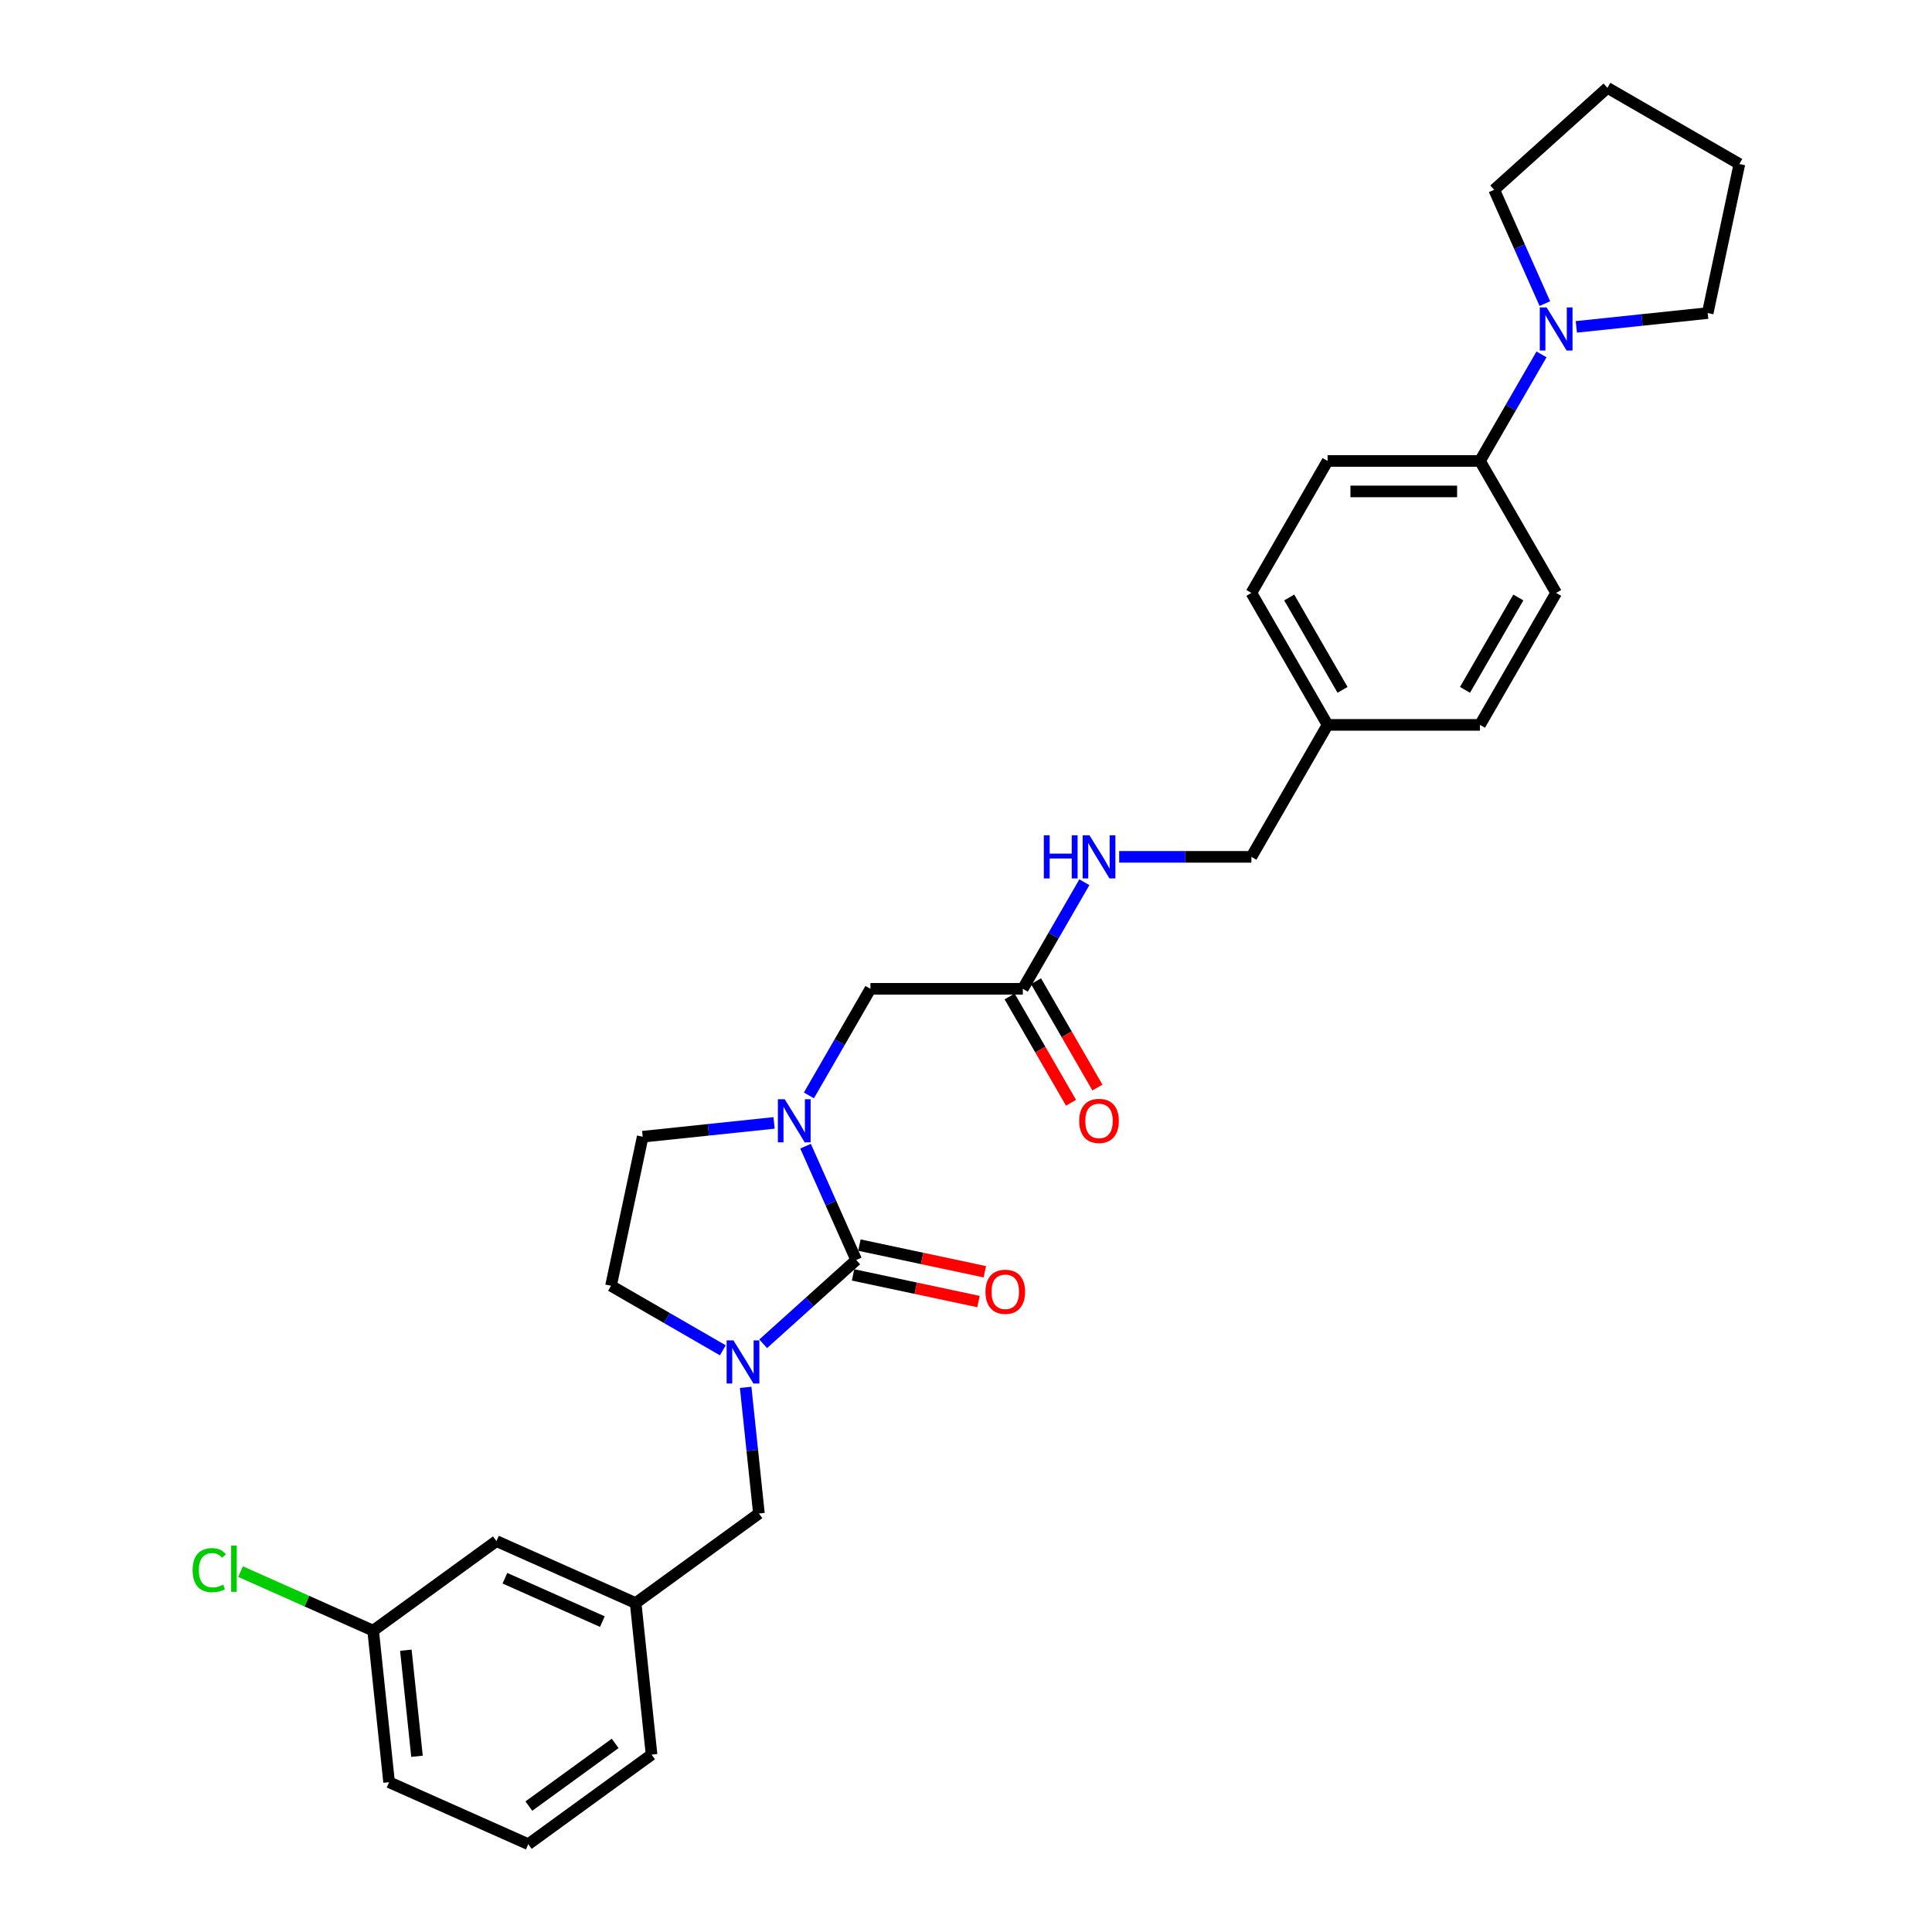 <?xml version='1.0' encoding='iso-8859-1'?>
<svg version='1.1' baseProfile='full'
              xmlns='http://www.w3.org/2000/svg'
                      xmlns:rdkit='http://www.rdkit.org/xml'
                      xmlns:xlink='http://www.w3.org/1999/xlink'
                  xml:space='preserve'
width='1000px' height='1000px' viewBox='0 0 1000 1000'>
<!-- END OF HEADER -->
<rect style='opacity:1.0;fill:#FFFFFF;stroke:none' width='1000' height='1000' x='0' y='0'> </rect>
<path class='bond-0' d='M 443.182,652.169 L 430.067,622.713' style='fill:none;fill-rule:evenodd;stroke:#000000;stroke-width:6px;stroke-linecap:butt;stroke-linejoin:miter;stroke-opacity:1' />
<path class='bond-0' d='M 430.067,622.713 L 416.952,593.256' style='fill:none;fill-rule:evenodd;stroke:#0000FF;stroke-width:6px;stroke-linecap:butt;stroke-linejoin:miter;stroke-opacity:1' />
<path class='bond-1' d='M 443.182,652.169 L 419.097,673.856' style='fill:none;fill-rule:evenodd;stroke:#000000;stroke-width:6px;stroke-linecap:butt;stroke-linejoin:miter;stroke-opacity:1' />
<path class='bond-1' d='M 419.097,673.856 L 395.011,695.543' style='fill:none;fill-rule:evenodd;stroke:#0000FF;stroke-width:6px;stroke-linecap:butt;stroke-linejoin:miter;stroke-opacity:1' />
<path class='bond-9' d='M 441.542,659.884 L 474.004,666.784' style='fill:none;fill-rule:evenodd;stroke:#000000;stroke-width:6px;stroke-linecap:butt;stroke-linejoin:miter;stroke-opacity:1' />
<path class='bond-9' d='M 474.004,666.784 L 506.466,673.684' style='fill:none;fill-rule:evenodd;stroke:#FF0000;stroke-width:6px;stroke-linecap:butt;stroke-linejoin:miter;stroke-opacity:1' />
<path class='bond-9' d='M 444.822,644.455 L 477.284,651.354' style='fill:none;fill-rule:evenodd;stroke:#000000;stroke-width:6px;stroke-linecap:butt;stroke-linejoin:miter;stroke-opacity:1' />
<path class='bond-9' d='M 477.284,651.354 L 509.746,658.254' style='fill:none;fill-rule:evenodd;stroke:#FF0000;stroke-width:6px;stroke-linecap:butt;stroke-linejoin:miter;stroke-opacity:1' />
<path class='bond-3' d='M 418.688,566.976 L 434.613,539.393' style='fill:none;fill-rule:evenodd;stroke:#0000FF;stroke-width:6px;stroke-linecap:butt;stroke-linejoin:miter;stroke-opacity:1' />
<path class='bond-3' d='M 434.613,539.393 L 450.538,511.811' style='fill:none;fill-rule:evenodd;stroke:#000000;stroke-width:6px;stroke-linecap:butt;stroke-linejoin:miter;stroke-opacity:1' />
<path class='bond-8' d='M 400.659,581.214 L 366.661,584.787' style='fill:none;fill-rule:evenodd;stroke:#0000FF;stroke-width:6px;stroke-linecap:butt;stroke-linejoin:miter;stroke-opacity:1' />
<path class='bond-8' d='M 366.661,584.787 L 332.662,588.36' style='fill:none;fill-rule:evenodd;stroke:#000000;stroke-width:6px;stroke-linecap:butt;stroke-linejoin:miter;stroke-opacity:1' />
<path class='bond-5' d='M 385.95,718.085 L 389.381,750.735' style='fill:none;fill-rule:evenodd;stroke:#0000FF;stroke-width:6px;stroke-linecap:butt;stroke-linejoin:miter;stroke-opacity:1' />
<path class='bond-5' d='M 389.381,750.735 L 392.813,783.385' style='fill:none;fill-rule:evenodd;stroke:#000000;stroke-width:6px;stroke-linecap:butt;stroke-linejoin:miter;stroke-opacity:1' />
<path class='bond-7' d='M 374.126,698.916 L 345.195,682.213' style='fill:none;fill-rule:evenodd;stroke:#0000FF;stroke-width:6px;stroke-linecap:butt;stroke-linejoin:miter;stroke-opacity:1' />
<path class='bond-7' d='M 345.195,682.213 L 316.263,665.509' style='fill:none;fill-rule:evenodd;stroke:#000000;stroke-width:6px;stroke-linecap:butt;stroke-linejoin:miter;stroke-opacity:1' />
<path class='bond-2' d='M 797.877,183.424 L 781.952,211.007' style='fill:none;fill-rule:evenodd;stroke:#0000FF;stroke-width:6px;stroke-linecap:butt;stroke-linejoin:miter;stroke-opacity:1' />
<path class='bond-2' d='M 781.952,211.007 L 766.027,238.589' style='fill:none;fill-rule:evenodd;stroke:#000000;stroke-width:6px;stroke-linecap:butt;stroke-linejoin:miter;stroke-opacity:1' />
<path class='bond-22' d='M 799.613,157.144 L 786.498,127.687' style='fill:none;fill-rule:evenodd;stroke:#0000FF;stroke-width:6px;stroke-linecap:butt;stroke-linejoin:miter;stroke-opacity:1' />
<path class='bond-22' d='M 786.498,127.687 L 773.383,98.23' style='fill:none;fill-rule:evenodd;stroke:#000000;stroke-width:6px;stroke-linecap:butt;stroke-linejoin:miter;stroke-opacity:1' />
<path class='bond-23' d='M 815.906,169.186 L 849.905,165.613' style='fill:none;fill-rule:evenodd;stroke:#0000FF;stroke-width:6px;stroke-linecap:butt;stroke-linejoin:miter;stroke-opacity:1' />
<path class='bond-23' d='M 849.905,165.613 L 883.903,162.039' style='fill:none;fill-rule:evenodd;stroke:#000000;stroke-width:6px;stroke-linecap:butt;stroke-linejoin:miter;stroke-opacity:1' />
<path class='bond-4' d='M 450.538,511.811 L 529.41,511.811' style='fill:none;fill-rule:evenodd;stroke:#000000;stroke-width:6px;stroke-linecap:butt;stroke-linejoin:miter;stroke-opacity:1' />
<path class='bond-10' d='M 529.41,511.811 L 545.335,484.228' style='fill:none;fill-rule:evenodd;stroke:#000000;stroke-width:6px;stroke-linecap:butt;stroke-linejoin:miter;stroke-opacity:1' />
<path class='bond-10' d='M 545.335,484.228 L 561.26,456.645' style='fill:none;fill-rule:evenodd;stroke:#0000FF;stroke-width:6px;stroke-linecap:butt;stroke-linejoin:miter;stroke-opacity:1' />
<path class='bond-11' d='M 522.58,515.754 L 538.468,543.274' style='fill:none;fill-rule:evenodd;stroke:#000000;stroke-width:6px;stroke-linecap:butt;stroke-linejoin:miter;stroke-opacity:1' />
<path class='bond-11' d='M 538.468,543.274 L 554.357,570.793' style='fill:none;fill-rule:evenodd;stroke:#FF0000;stroke-width:6px;stroke-linecap:butt;stroke-linejoin:miter;stroke-opacity:1' />
<path class='bond-11' d='M 536.241,507.867 L 552.129,535.387' style='fill:none;fill-rule:evenodd;stroke:#000000;stroke-width:6px;stroke-linecap:butt;stroke-linejoin:miter;stroke-opacity:1' />
<path class='bond-11' d='M 552.129,535.387 L 568.018,562.906' style='fill:none;fill-rule:evenodd;stroke:#FF0000;stroke-width:6px;stroke-linecap:butt;stroke-linejoin:miter;stroke-opacity:1' />
<path class='bond-12' d='M 392.813,783.385 L 329.004,829.745' style='fill:none;fill-rule:evenodd;stroke:#000000;stroke-width:6px;stroke-linecap:butt;stroke-linejoin:miter;stroke-opacity:1' />
<path class='bond-6' d='M 766.027,238.589 L 687.155,238.589' style='fill:none;fill-rule:evenodd;stroke:#000000;stroke-width:6px;stroke-linecap:butt;stroke-linejoin:miter;stroke-opacity:1' />
<path class='bond-6' d='M 754.196,254.364 L 698.986,254.364' style='fill:none;fill-rule:evenodd;stroke:#000000;stroke-width:6px;stroke-linecap:butt;stroke-linejoin:miter;stroke-opacity:1' />
<path class='bond-31' d='M 766.027,238.589 L 805.463,306.895' style='fill:none;fill-rule:evenodd;stroke:#000000;stroke-width:6px;stroke-linecap:butt;stroke-linejoin:miter;stroke-opacity:1' />
<path class='bond-29' d='M 316.263,665.509 L 332.662,588.36' style='fill:none;fill-rule:evenodd;stroke:#000000;stroke-width:6px;stroke-linecap:butt;stroke-linejoin:miter;stroke-opacity:1' />
<path class='bond-16' d='M 579.289,443.505 L 613.504,443.505' style='fill:none;fill-rule:evenodd;stroke:#0000FF;stroke-width:6px;stroke-linecap:butt;stroke-linejoin:miter;stroke-opacity:1' />
<path class='bond-16' d='M 613.504,443.505 L 647.719,443.505' style='fill:none;fill-rule:evenodd;stroke:#000000;stroke-width:6px;stroke-linecap:butt;stroke-linejoin:miter;stroke-opacity:1' />
<path class='bond-15' d='M 329.004,829.745 L 256.951,797.665' style='fill:none;fill-rule:evenodd;stroke:#000000;stroke-width:6px;stroke-linecap:butt;stroke-linejoin:miter;stroke-opacity:1' />
<path class='bond-15' d='M 311.78,839.344 L 261.343,816.888' style='fill:none;fill-rule:evenodd;stroke:#000000;stroke-width:6px;stroke-linecap:butt;stroke-linejoin:miter;stroke-opacity:1' />
<path class='bond-25' d='M 329.004,829.745 L 337.248,908.186' style='fill:none;fill-rule:evenodd;stroke:#000000;stroke-width:6px;stroke-linecap:butt;stroke-linejoin:miter;stroke-opacity:1' />
<path class='bond-13' d='M 805.463,306.895 L 766.027,375.2' style='fill:none;fill-rule:evenodd;stroke:#000000;stroke-width:6px;stroke-linecap:butt;stroke-linejoin:miter;stroke-opacity:1' />
<path class='bond-13' d='M 785.887,309.253 L 758.281,357.067' style='fill:none;fill-rule:evenodd;stroke:#000000;stroke-width:6px;stroke-linecap:butt;stroke-linejoin:miter;stroke-opacity:1' />
<path class='bond-14' d='M 687.155,238.589 L 647.719,306.895' style='fill:none;fill-rule:evenodd;stroke:#000000;stroke-width:6px;stroke-linecap:butt;stroke-linejoin:miter;stroke-opacity:1' />
<path class='bond-18' d='M 256.951,797.665 L 193.142,844.025' style='fill:none;fill-rule:evenodd;stroke:#000000;stroke-width:6px;stroke-linecap:butt;stroke-linejoin:miter;stroke-opacity:1' />
<path class='bond-17' d='M 647.719,443.505 L 687.155,375.2' style='fill:none;fill-rule:evenodd;stroke:#000000;stroke-width:6px;stroke-linecap:butt;stroke-linejoin:miter;stroke-opacity:1' />
<path class='bond-19' d='M 687.155,375.2 L 766.027,375.2' style='fill:none;fill-rule:evenodd;stroke:#000000;stroke-width:6px;stroke-linecap:butt;stroke-linejoin:miter;stroke-opacity:1' />
<path class='bond-20' d='M 687.155,375.2 L 647.719,306.895' style='fill:none;fill-rule:evenodd;stroke:#000000;stroke-width:6px;stroke-linecap:butt;stroke-linejoin:miter;stroke-opacity:1' />
<path class='bond-20' d='M 694.9,357.067 L 667.295,309.253' style='fill:none;fill-rule:evenodd;stroke:#000000;stroke-width:6px;stroke-linecap:butt;stroke-linejoin:miter;stroke-opacity:1' />
<path class='bond-21' d='M 193.142,844.025 L 158.827,828.747' style='fill:none;fill-rule:evenodd;stroke:#000000;stroke-width:6px;stroke-linecap:butt;stroke-linejoin:miter;stroke-opacity:1' />
<path class='bond-21' d='M 158.827,828.747 L 124.511,813.469' style='fill:none;fill-rule:evenodd;stroke:#00CC00;stroke-width:6px;stroke-linecap:butt;stroke-linejoin:miter;stroke-opacity:1' />
<path class='bond-30' d='M 193.142,844.025 L 201.386,922.465' style='fill:none;fill-rule:evenodd;stroke:#000000;stroke-width:6px;stroke-linecap:butt;stroke-linejoin:miter;stroke-opacity:1' />
<path class='bond-30' d='M 210.066,854.142 L 215.837,909.05' style='fill:none;fill-rule:evenodd;stroke:#000000;stroke-width:6px;stroke-linecap:butt;stroke-linejoin:miter;stroke-opacity:1' />
<path class='bond-28' d='M 773.383,98.23 L 831.996,45.455' style='fill:none;fill-rule:evenodd;stroke:#000000;stroke-width:6px;stroke-linecap:butt;stroke-linejoin:miter;stroke-opacity:1' />
<path class='bond-27' d='M 883.903,162.039 L 900.302,84.891' style='fill:none;fill-rule:evenodd;stroke:#000000;stroke-width:6px;stroke-linecap:butt;stroke-linejoin:miter;stroke-opacity:1' />
<path class='bond-24' d='M 273.439,954.545 L 337.248,908.186' style='fill:none;fill-rule:evenodd;stroke:#000000;stroke-width:6px;stroke-linecap:butt;stroke-linejoin:miter;stroke-opacity:1' />
<path class='bond-24' d='M 273.739,934.83 L 318.405,902.378' style='fill:none;fill-rule:evenodd;stroke:#000000;stroke-width:6px;stroke-linecap:butt;stroke-linejoin:miter;stroke-opacity:1' />
<path class='bond-26' d='M 273.439,954.545 L 201.386,922.465' style='fill:none;fill-rule:evenodd;stroke:#000000;stroke-width:6px;stroke-linecap:butt;stroke-linejoin:miter;stroke-opacity:1' />
<path class='bond-32' d='M 900.302,84.891 L 831.996,45.455' style='fill:none;fill-rule:evenodd;stroke:#000000;stroke-width:6px;stroke-linecap:butt;stroke-linejoin:miter;stroke-opacity:1' />
<path  class='atom-1' d='M 406.165 568.948
L 413.484 580.779
Q 414.21 581.946, 415.377 584.06
Q 416.544 586.173, 416.607 586.3
L 416.607 568.948
L 419.573 568.948
L 419.573 591.284
L 416.513 591.284
L 408.657 578.349
Q 407.742 576.835, 406.764 575.1
Q 405.818 573.365, 405.534 572.828
L 405.534 591.284
L 402.631 591.284
L 402.631 568.948
L 406.165 568.948
' fill='#0000FF'/>
<path  class='atom-2' d='M 379.631 693.777
L 386.951 705.608
Q 387.676 706.775, 388.844 708.889
Q 390.011 711.003, 390.074 711.129
L 390.074 693.777
L 393.04 693.777
L 393.04 716.114
L 389.979 716.114
L 382.124 703.178
Q 381.209 701.664, 380.231 699.929
Q 379.284 698.194, 379 697.657
L 379 716.114
L 376.098 716.114
L 376.098 693.777
L 379.631 693.777
' fill='#0000FF'/>
<path  class='atom-3' d='M 800.526 159.115
L 807.845 170.946
Q 808.571 172.114, 809.738 174.227
Q 810.905 176.341, 810.968 176.467
L 810.968 159.115
L 813.934 159.115
L 813.934 181.452
L 810.874 181.452
L 803.018 168.517
Q 802.103 167.003, 801.125 165.267
Q 800.179 163.532, 799.895 162.996
L 799.895 181.452
L 796.992 181.452
L 796.992 159.115
L 800.526 159.115
' fill='#0000FF'/>
<path  class='atom-10' d='M 510.077 668.631
Q 510.077 663.268, 512.728 660.27
Q 515.378 657.273, 520.331 657.273
Q 525.284 657.273, 527.934 660.27
Q 530.584 663.268, 530.584 668.631
Q 530.584 674.057, 527.903 677.149
Q 525.221 680.209, 520.331 680.209
Q 515.409 680.209, 512.728 677.149
Q 510.077 674.089, 510.077 668.631
M 520.331 677.685
Q 523.738 677.685, 525.568 675.414
Q 527.429 673.111, 527.429 668.631
Q 527.429 664.246, 525.568 662.037
Q 523.738 659.797, 520.331 659.797
Q 516.924 659.797, 515.062 662.006
Q 513.232 664.214, 513.232 668.631
Q 513.232 673.142, 515.062 675.414
Q 516.924 677.685, 520.331 677.685
' fill='#FF0000'/>
<path  class='atom-11' d='M 540.279 432.337
L 543.308 432.337
L 543.308 441.833
L 554.728 441.833
L 554.728 432.337
L 557.757 432.337
L 557.757 454.674
L 554.728 454.674
L 554.728 444.357
L 543.308 444.357
L 543.308 454.674
L 540.279 454.674
L 540.279 432.337
' fill='#0000FF'/>
<path  class='atom-11' d='M 563.909 432.337
L 571.228 444.168
Q 571.954 445.335, 573.121 447.449
Q 574.289 449.563, 574.352 449.689
L 574.352 432.337
L 577.317 432.337
L 577.317 454.674
L 574.257 454.674
L 566.401 441.739
Q 565.486 440.224, 564.508 438.489
Q 563.562 436.754, 563.278 436.217
L 563.278 454.674
L 560.376 454.674
L 560.376 432.337
L 563.909 432.337
' fill='#0000FF'/>
<path  class='atom-12' d='M 558.593 580.179
Q 558.593 574.816, 561.243 571.819
Q 563.893 568.821, 568.846 568.821
Q 573.8 568.821, 576.45 571.819
Q 579.1 574.816, 579.1 580.179
Q 579.1 585.605, 576.418 588.697
Q 573.737 591.758, 568.846 591.758
Q 563.925 591.758, 561.243 588.697
Q 558.593 585.637, 558.593 580.179
M 568.846 589.234
Q 572.254 589.234, 574.084 586.962
Q 575.945 584.659, 575.945 580.179
Q 575.945 575.794, 574.084 573.585
Q 572.254 571.345, 568.846 571.345
Q 565.439 571.345, 563.578 573.554
Q 561.748 575.762, 561.748 580.179
Q 561.748 584.691, 563.578 586.962
Q 565.439 589.234, 568.846 589.234
' fill='#FF0000'/>
<path  class='atom-22' d='M 99.698 812.718
Q 99.698 807.165, 102.285 804.263
Q 104.904 801.329, 109.857 801.329
Q 114.463 801.329, 116.924 804.578
L 114.842 806.282
Q 113.043 803.916, 109.857 803.916
Q 106.481 803.916, 104.683 806.187
Q 102.916 808.427, 102.916 812.718
Q 102.916 817.135, 104.746 819.406
Q 106.607 821.678, 110.204 821.678
Q 112.665 821.678, 115.536 820.195
L 116.419 822.561
Q 115.252 823.318, 113.485 823.76
Q 111.718 824.202, 109.762 824.202
Q 104.904 824.202, 102.285 821.236
Q 99.698 818.27, 99.698 812.718
' fill='#00CC00'/>
<path  class='atom-22' d='M 119.637 799.972
L 122.54 799.972
L 122.54 823.918
L 119.637 823.918
L 119.637 799.972
' fill='#00CC00'/>
</svg>
